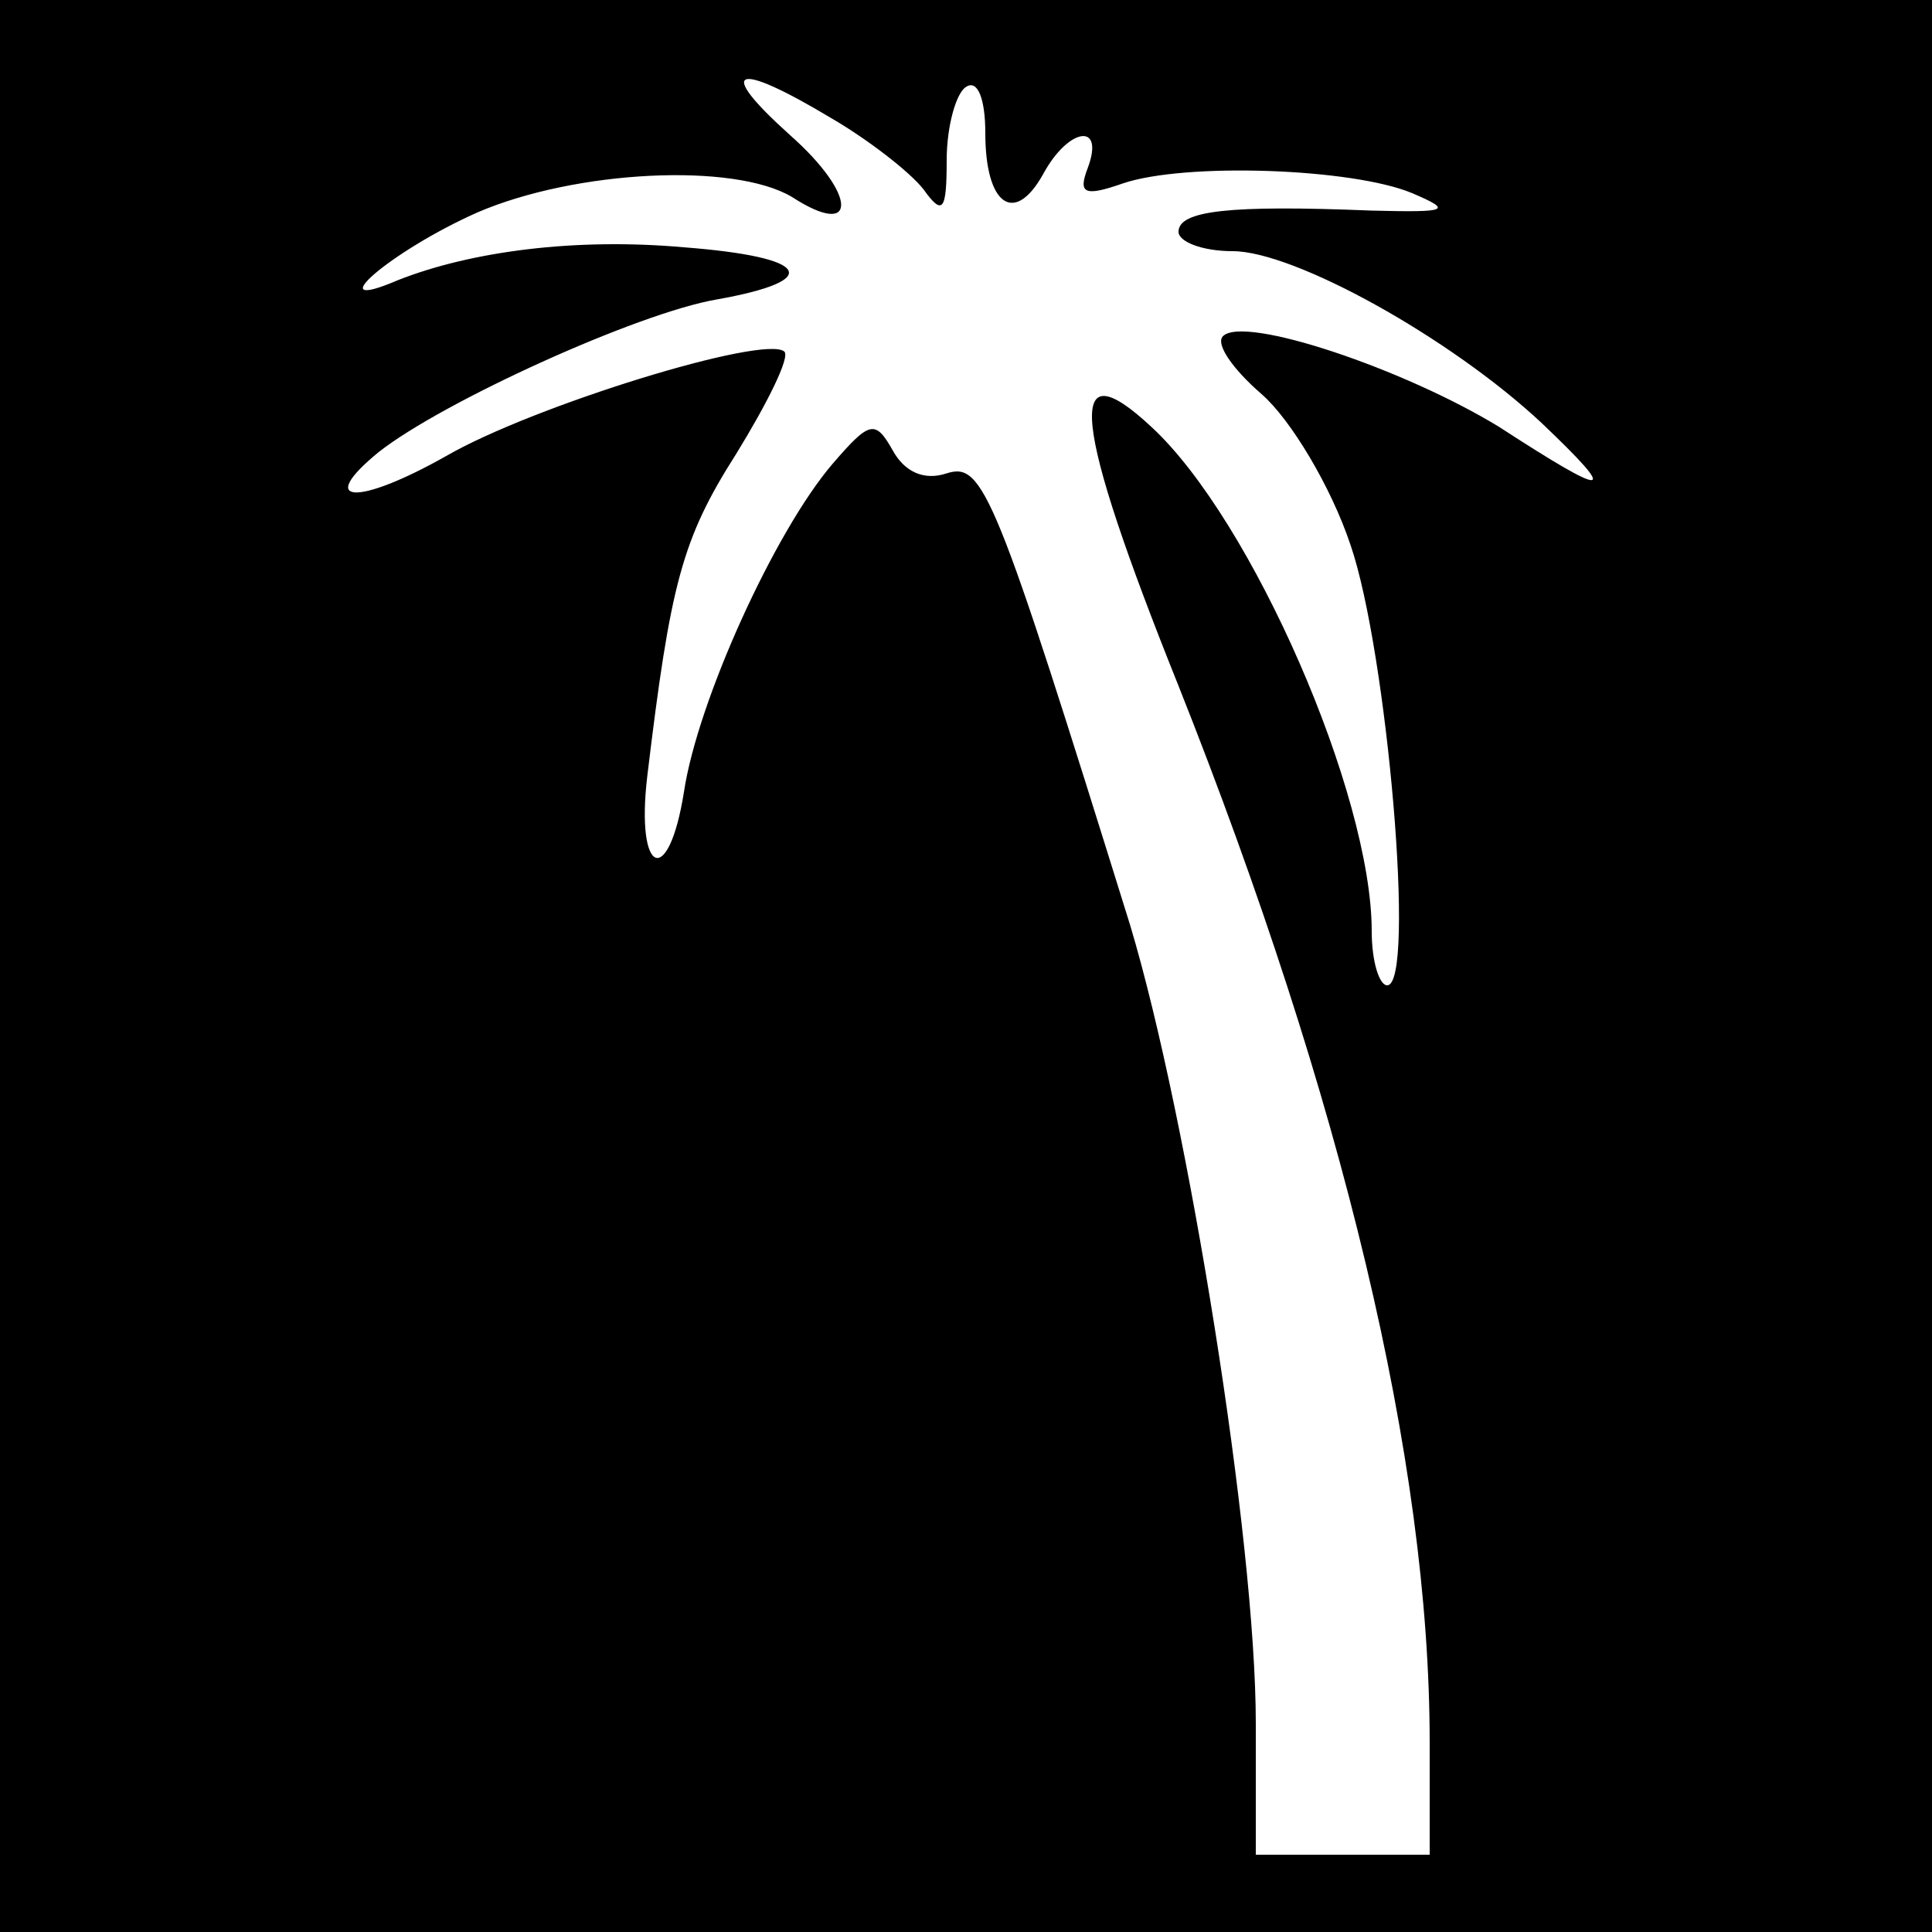 <?xml version="1.0" standalone="no"?>
<!DOCTYPE svg PUBLIC "-//W3C//DTD SVG 20010904//EN"
 "http://www.w3.org/TR/2001/REC-SVG-20010904/DTD/svg10.dtd">
<svg version="1.0" xmlns="http://www.w3.org/2000/svg"
 width="100pt" height="100pt" viewBox="0 0 100 100"
 preserveAspectRatio="xMidYMid meet">
<g transform="translate(0,100) scale(0.1,-0.1)"
fill="#000000" stroke="none">
<path d="M0 500 l0 -500 500 0 500 0 0 500 0 500 -500 0 -500 0 0 -500z m430
439 c19 -11 41 -28 48 -37 10 -14 12 -11 12 15 0 18 5 35 10 38 6 4 10 -6 10
-24 0 -37 15 -48 30 -21 13 24 32 27 23 3 -5 -13 -2 -15 18 -8 32 11 119 8
150 -5 21 -9 19 -10 -21 -9 -74 3 -100 0 -100 -11 0 -5 12 -10 28 -10 32 0
113 -45 160 -89 41 -39 35 -39 -22 -2 -49 30 -132 58 -143 47 -4 -4 5 -17 20
-30 15 -13 36 -48 46 -78 19 -55 34 -228 19 -228 -4 0 -8 12 -8 28 0 71 -62
213 -114 261 -45 42 -41 3 14 -134 85 -214 130 -401 130 -547 l0 -58 -45 0
-45 0 0 68 c0 95 -35 313 -65 413 -70 225 -76 240 -95 234 -12 -4 -22 1 -28
12 -9 16 -12 15 -31 -7 -30 -35 -70 -123 -77 -170 -8 -50 -25 -43 -19 8 12
100 18 123 46 167 16 26 28 50 25 53 -10 9 -130 -28 -175 -54 -46 -26 -68 -25
-35 2 33 26 134 72 175 79 56 10 48 22 -17 27 -56 5 -110 -2 -148 -17 -42 -18
-4 15 41 35 51 22 133 26 163 8 34 -22 34 1 -1 32 -39 35 -29 39 21 9z"/>
</g>
</svg>

